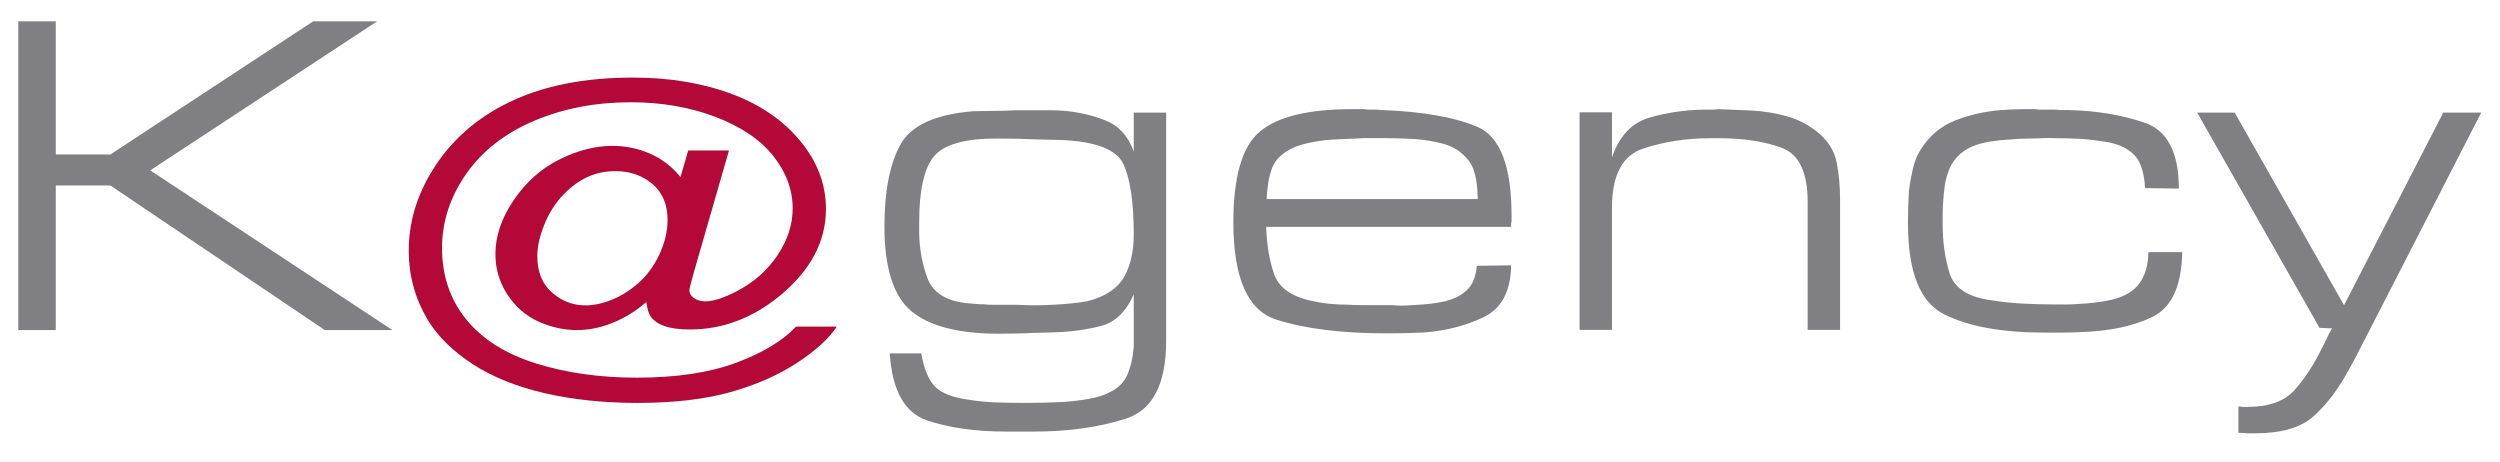 <?xml version="1.0" encoding="utf-8"?>
<!-- Generator: Adobe Illustrator 16.0.0, SVG Export Plug-In . SVG Version: 6.00 Build 0)  -->
<!DOCTYPE svg PUBLIC "-//W3C//DTD SVG 1.0//EN" "http://www.w3.org/TR/2001/REC-SVG-20010904/DTD/svg10.dtd">
<svg version="1.0" id="Calque_1" xmlns="http://www.w3.org/2000/svg" xmlns:xlink="http://www.w3.org/1999/xlink" x="0px" y="0px"
	 width="518.645px" height="95.763px" viewBox="0 0 518.645 95.763" enable-background="new 0 0 518.645 95.763"
	 xml:space="preserve">
<polygon fill="#807F83" points="22.902,32.047 64.971,4.429 78.229,4.429 31.159,35.343 81.402,68.474 67.376,68.474 22.902,38.479 
	11.568,38.479 11.568,68.474 3.788,68.474 3.788,4.429 11.568,4.429 11.568,32.047 "/>
<path fill="#807F83" d="M241.931,23.357v47.321c0,8.985-2.785,14.381-8.357,16.175c-5.57,1.791-11.979,2.686-19.215,2.686h-5.568
	c-6.408,0-11.911-0.779-16.522-2.347c-4.614-1.572-7.178-6.202-7.684-13.882h6.533c0.577,3.272,1.538,5.568,2.875,6.913
	c1.354,1.352,3.651,2.251,6.924,2.698c1.982,0.321,3.953,0.501,5.905,0.574c1.957,0.056,3.921,0.09,5.91,0.09
	c1.088,0,2.318-0.018,3.698-0.043c1.373-0.038,2.768-0.086,4.176-0.147c1.859-0.131,3.666-0.358,5.429-0.675
	c1.757-0.321,3.22-0.797,4.371-1.438c1.665-0.841,2.831-2.045,3.503-3.621c0.673-1.572,1.074-3.228,1.203-4.964
	c0.064-0.386,0.097-0.73,0.097-1.05v-0.97v-9.602c-1.601,3.583-3.847,5.77-6.726,6.525c-2.888,0.77-6.127,1.219-9.716,1.348
	c-0.64,0-1.281,0.017-1.921,0.047c-0.645,0.034-1.283,0.043-1.919,0.043c-1.285,0.073-2.57,0.12-3.849,0.149
	c-1.283,0.035-2.565,0.043-3.846,0.043c-8.333,0-14.374-1.546-18.124-4.645c-3.748-3.102-5.627-8.98-5.627-17.614
	c0-7.233,1.092-12.864,3.274-16.895c2.181-4.033,7.237-6.368,15.187-7.004c1.094,0,2.165-0.016,3.224-0.051
	c1.057-0.028,2.128-0.045,3.216-0.045c1.092-0.066,2.162-0.102,3.227-0.102h3.217h2.833c0.994,0,1.976,0.035,2.936,0.102
	c3.078,0.254,5.994,0.923,8.75,2.015c2.756,1.087,4.708,3.232,5.862,6.439v-8.075H241.931z M190.691,47.765v0.623
	c0.059,3.321,0.636,6.434,1.724,9.333c1.097,2.908,3.688,4.619,7.798,5.129c0.636,0.064,1.291,0.138,1.965,0.19
	c0.674,0.066,1.327,0.09,1.967,0.09c0.645,0.075,1.307,0.105,1.977,0.105h1.969h3.177c0.96,0.062,2.048,0.099,3.27,0.099
	c1.22,0,2.467-0.037,3.752-0.099c1.34-0.064,2.651-0.158,3.937-0.287c1.285-0.126,2.439-0.289,3.457-0.481
	c3.658-0.962,6.153-2.626,7.506-4.992c1.345-2.38,2.018-5.324,2.018-8.841c0-6.668-0.724-11.534-2.156-14.607
	c-1.448-3.077-5.886-4.741-13.325-5.002c-0.706,0-1.427-0.008-2.164-0.046c-0.734-0.033-1.46-0.044-2.162-0.044
	c-1.413-0.066-2.833-0.117-4.279-0.149c-1.443-0.027-2.901-0.048-4.375-0.048c-6.605,0-10.93,1.232-12.979,3.692
	c-2.048,2.458-3.076,7.014-3.076,13.652v0.954V47.765z"/>
<path fill="#807F83" d="M262.676,47.071c0.121,3.777,0.683,7.067,1.672,9.845c0.996,2.791,3.603,4.628,7.841,5.521
	c1.142,0.257,2.341,0.458,3.598,0.576c1.244,0.131,2.478,0.192,3.696,0.192c0.958,0.064,1.908,0.09,2.84,0.09h2.732h3.647
	c0.702,0.077,1.414,0.103,2.118,0.103c0.705,0,1.407-0.025,2.118-0.103c1.662-0.054,3.292-0.196,4.887-0.426
	c1.604-0.221,2.983-0.589,4.136-1.107c1.47-0.696,2.547-1.58,3.224-2.634c0.663-1.063,1.068-2.386,1.197-3.988l7.116-0.099
	c-0.079,5.385-1.989,8.97-5.731,10.762c-3.749,1.802-7.908,2.851-12.453,3.172c-1.285,0.056-2.557,0.103-3.808,0.138
	c-1.244,0.029-2.476,0.047-3.698,0.047c-9.368,0-17.032-0.942-22.986-2.836c-5.964-1.885-8.953-8.631-8.953-20.229
	c0-9.481,1.844-15.768,5.537-18.834c3.684-3.076,10.081-4.618,19.191-4.618h1.203h1.197c0.384,0.066,0.752,0.09,1.105,0.09h1.104
	c0.26,0,0.533,0.021,0.824,0.046c0.285,0.038,0.558,0.054,0.814,0.054c8.397,0.324,14.957,1.484,19.673,3.495
	c4.709,2.015,7.069,8.156,7.069,18.443v0.574v0.575c-0.064,0.191-0.09,0.388-0.09,0.574v0.577H262.676z M306.529,40.441
	c-0.036-0.325-0.054-0.682-0.054-1.065c-0.064-1.291-0.287-2.575-0.67-3.865c-0.39-1.283-1.125-2.408-2.215-3.369
	c-1.092-1.092-2.546-1.879-4.382-2.369c-1.829-0.482-3.7-0.785-5.63-0.915c-0.958-0.059-1.906-0.113-2.834-0.14
	c-0.925-0.032-1.844-0.057-2.749-0.057h-5.29c-0.96,0.071-1.971,0.117-3.026,0.146c-1.064,0.033-2.138,0.079-3.228,0.143
	c-1.98,0.123-3.934,0.433-5.825,0.904c-1.891,0.483-3.448,1.226-4.669,2.232c-1.023,0.827-1.743,1.837-2.158,3.046
	c-0.411,1.202-0.694,2.43-0.818,3.704c-0.06,0.373-0.111,0.789-0.142,1.232c-0.038,0.443-0.045,0.855-0.045,1.235h43.781
	C306.576,41.042,306.555,40.757,306.529,40.441"/>
<path fill="#807F83" d="M334.417,23.31v9.318c1.536-4.413,4.112-7.156,7.729-8.211c3.613-1.057,7.475-1.618,11.566-1.684h0.96h0.964
	l0.86-0.09c1.088,0.066,2.206,0.11,3.356,0.142c1.154,0.031,2.336,0.082,3.553,0.142c2.433,0.133,4.818,0.517,7.148,1.157
	c2.343,0.641,4.439,1.695,6.295,3.162c2.293,1.794,3.691,3.928,4.167,6.389c0.484,2.465,0.722,5.037,0.722,7.726v27.067h-6.721
	V41.925c0-6.144-1.777-9.896-5.321-11.233c-3.556-1.347-7.963-2.019-13.205-2.019h-0.761h-0.771c-5.127,0-9.824,0.722-14.109,2.163
	c-4.285,1.436-6.434,5.518-6.434,12.239v25.352h-6.718V23.31H334.417z"/>
<path fill="#807F83" d="M445.711,52.309h7.01c-0.127,6.983-2.166,11.437-6.098,13.385c-3.942,1.949-8.963,3.016-15.049,3.209
	c-1.208,0.063-2.446,0.092-3.697,0.092h-3.803c-8.717,0-15.6-1.244-20.654-3.741c-5.066-2.495-7.598-8.796-7.598-18.905
	c0-1.025,0.017-2.097,0.042-3.22c0.039-1.12,0.084-2.252,0.148-3.405c0.192-1.595,0.465-3.149,0.812-4.658
	c0.357-1.5,0.878-2.825,1.593-3.978c1.855-2.944,4.288-4.992,7.299-6.139c3.007-1.157,6.151-1.862,9.415-2.116
	c0.835-0.059,1.666-0.105,2.497-0.143c0.833-0.033,1.662-0.046,2.497-0.046h1.107h1.004c0.319,0.063,0.641,0.09,0.96,0.09h0.961
	h1.727c0.585,0,1.158,0.04,1.741,0.099h0.769h0.763c5.763,0.127,11.019,1,15.754,2.616c4.739,1.625,7.105,6.182,7.105,13.671
	l-7.014-0.101c-0.064-1.791-0.371-3.423-0.96-4.895c-0.575-1.471-1.73-2.662-3.456-3.559c-0.96-0.511-2.213-0.89-3.748-1.151
	c-1.535-0.257-3.097-0.443-4.707-0.582c-1.208-0.052-2.412-0.103-3.596-0.14c-1.188-0.028-2.269-0.046-3.219-0.046h-1.159
	c-1.017,0.071-2.14,0.096-3.355,0.096c-1.226,0-2.468,0.068-3.746,0.194c-1.415,0.063-2.813,0.208-4.185,0.427
	c-1.379,0.23-2.604,0.567-3.7,1.007c-1.217,0.515-2.267,1.247-3.164,2.212c-0.895,0.954-1.535,2.071-1.919,3.352
	c-0.334,0.961-0.552,1.947-0.681,2.972c-0.128,1.02-0.225,2.048-0.293,3.068c-0.05,0.768-0.093,1.521-0.093,2.258v2.249
	c0,3.709,0.467,7.081,1.405,10.118c0.923,3.032,3.628,4.908,8.117,5.604c2.304,0.383,4.614,0.64,6.908,0.767
	c2.317,0.139,4.622,0.19,6.933,0.19h2.307c0.771,0,1.576-0.025,2.402-0.09c1.15-0.064,2.317-0.154,3.459-0.294
	c1.159-0.115,2.313-0.318,3.465-0.573c2.692-0.641,4.626-1.775,5.819-3.412c1.187-1.628,1.808-3.767,1.874-6.391V52.309z"/>
<path fill="#807F83" d="M506.877,23.355h7.873l-25.089,48.883c-0.382,0.77-0.784,1.538-1.195,2.305
	c-0.426,0.769-0.822,1.51-1.208,2.215c-2.111,3.901-4.499,7.064-7.161,9.491c-2.662,2.433-6.746,3.645-12.255,3.645h-0.822h-0.914
	c-0.244-0.053-0.521-0.09-0.812-0.09h-0.917v-5.476c0.195,0,0.377,0.009,0.531,0.045c0.165,0.025,0.302,0.043,0.431,0.043h0.431
	h0.537c4.42,0,7.685-1.195,9.805-3.59c2.111-2.404,3.966-5.266,5.576-8.588c0.382-0.702,0.732-1.407,1.05-2.111
	c0.325-0.707,0.672-1.371,1.066-2.009l-2.603-0.103l-25.382-44.661h7.782l22.69,39.97L506.877,23.355z"/>
<path fill="#B30838" d="M134.088,62.649c-2.03,1.79-4.303,3.202-6.812,4.253c-2.515,1.041-5.028,1.572-7.56,1.572
	c-2.777,0-5.479-0.604-8.101-1.81c-2.618-1.21-4.746-3.075-6.382-5.609c-1.64-2.54-2.453-5.319-2.453-8.354
	c0-3.724,1.265-7.46,3.807-11.199c2.538-3.739,5.696-6.542,9.474-8.422c3.774-1.884,7.432-2.819,10.989-2.819
	c2.715,0,5.303,0.534,7.768,1.597c2.461,1.063,4.581,2.691,6.36,4.876l1.599-5.517h8.454l-6.803,23.588
	c-0.94,3.272-1.417,5.082-1.417,5.42c0,0.621,0.325,1.163,0.965,1.622c0.646,0.447,1.424,0.674,2.323,0.674
	c1.661,0,3.84-0.693,6.533-2.094c3.57-1.866,6.399-4.36,8.48-7.487c2.09-3.136,3.131-6.363,3.131-9.677
	c0-3.912-1.344-7.543-4.02-10.907c-2.681-3.364-6.664-6.068-11.972-8.1c-5.309-2.021-11.173-3.041-17.588-3.041
	c-7.324,0-14.017,1.283-20.075,3.855c-6.052,2.578-10.748,6.246-14.079,11.013c-3.338,4.775-5.007,9.902-5.007,15.387
	c0,5.729,1.669,10.657,4.997,14.771c3.337,4.116,8.146,7.163,14.454,9.145c6.307,1.975,13.296,2.962,20.959,2.962
	c8.193,0,15.063-1.032,20.605-3.089c5.537-2.068,9.688-4.563,12.438-7.508h8.45c-1.592,2.45-4.332,4.947-8.207,7.495
	c-3.877,2.553-8.488,4.583-13.835,6.096c-5.35,1.497-11.781,2.246-19.314,2.246c-6.937,0-13.336-0.666-19.203-2.011
	c-5.855-1.345-10.848-3.358-14.981-6.035c-4.124-2.69-7.233-5.744-9.328-9.171c-2.626-4.435-3.94-9.206-3.94-14.34
	c0-5.703,1.563-11.146,4.693-16.326c3.811-6.338,9.23-11.182,16.257-14.553c7.01-3.372,15.535-5.059,25.538-5.059
	c7.758,0,14.719,1.177,20.896,3.541c6.171,2.365,11.04,5.893,14.612,10.586c3.031,4.035,4.553,8.414,4.553,13.143
	c0,6.739-3.187,12.736-9.56,17.996c-5.69,4.66-11.915,6.992-18.656,6.992c-2.16,0-3.901-0.229-5.233-0.691
	c-1.325-0.459-2.298-1.136-2.926-2.022C134.569,65.06,134.271,64.056,134.088,62.649 M111.472,53.166
	c0,3.222,1.004,5.723,3.035,7.507c2.017,1.795,4.333,2.679,6.951,2.679c1.741,0,3.579-0.392,5.502-1.178
	c1.93-0.777,3.772-1.94,5.528-3.49c1.762-1.556,3.2-3.532,4.321-5.929c1.116-2.395,1.686-4.774,1.686-7.157
	c0-3.19-1.055-5.673-3.154-7.44c-2.103-1.776-4.658-2.659-7.675-2.659c-1.997,0-3.868,0.384-5.625,1.147
	c-1.758,0.768-3.459,1.994-5.112,3.685c-1.649,1.697-2.976,3.754-3.972,6.182C111.961,48.941,111.472,51.153,111.472,53.166"/>
</svg>
